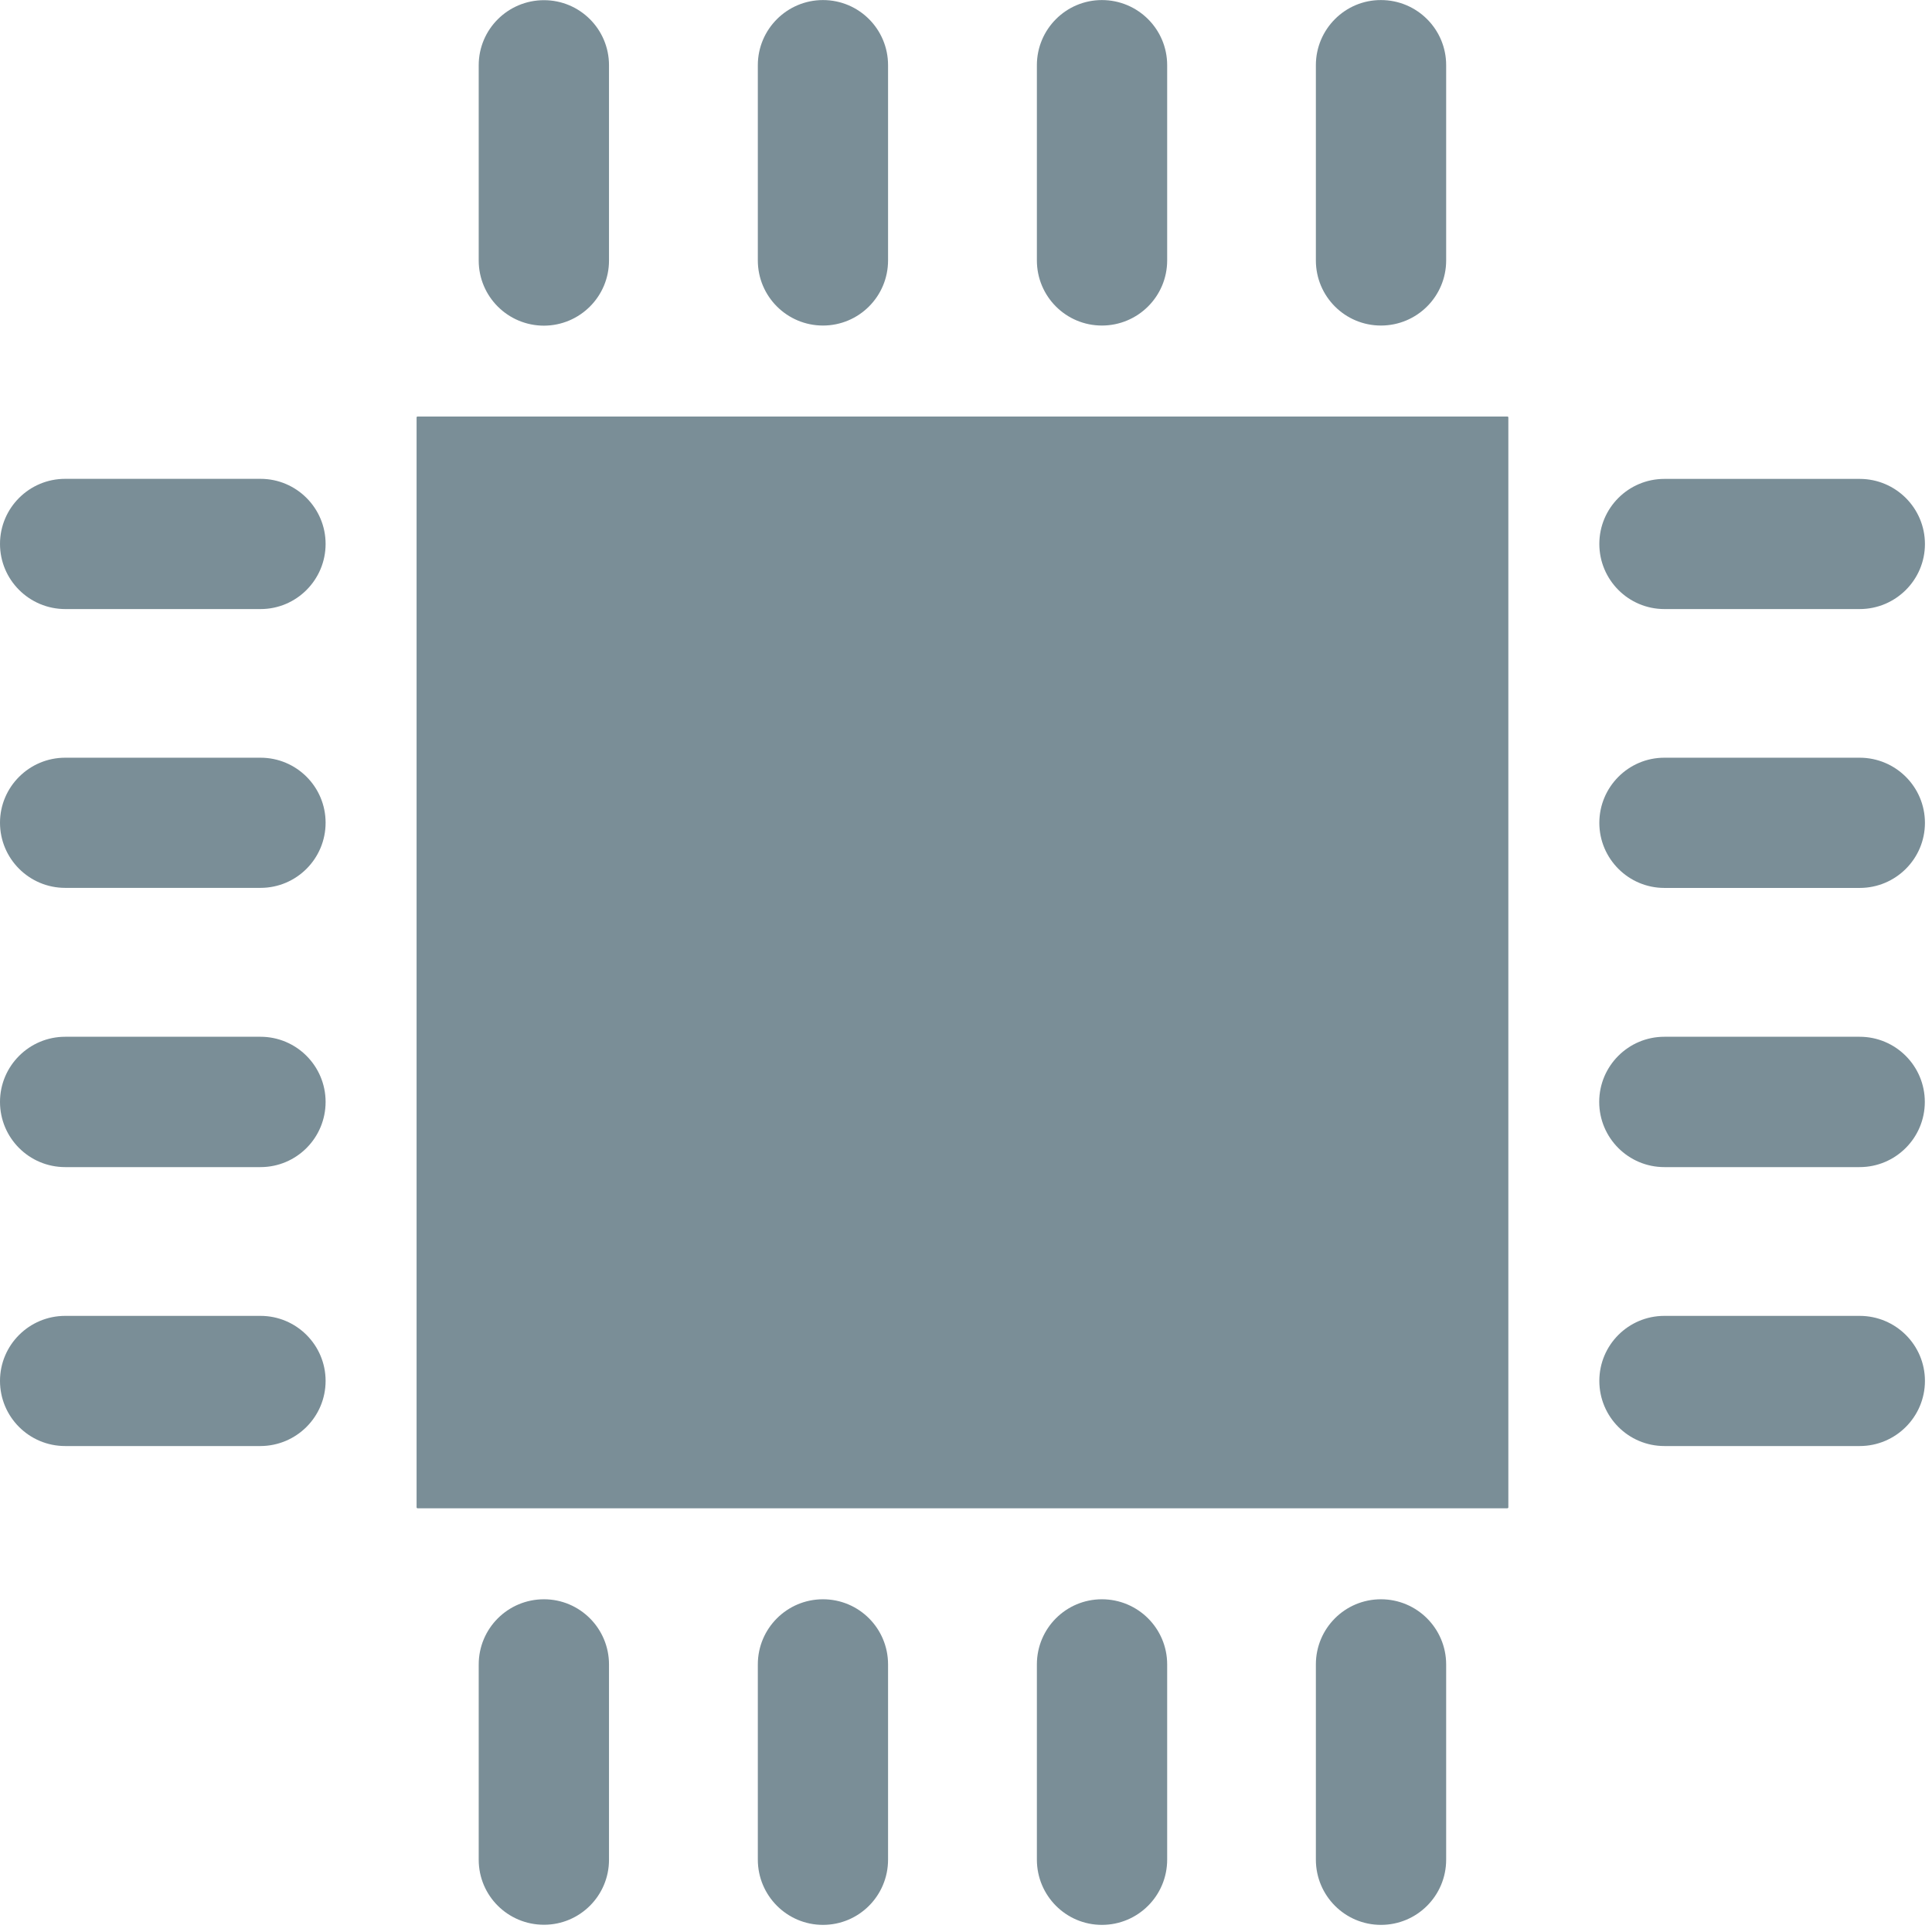 <?xml version="1.0" encoding="UTF-8"?>
<svg width="32px" height="32px" viewBox="0 0 32 32" version="1.1" xmlns="http://www.w3.org/2000/svg" xmlns:xlink="http://www.w3.org/1999/xlink">
    <!-- Generator: Sketch 46.1 (44463) - http://www.bohemiancoding.com/sketch -->
    <title>ct_benefit_hardware</title>
    <desc>Created with Sketch.</desc>
    <defs></defs>
    <g id="Dịch-vụ" stroke="none" stroke-width="1" fill="none" fill-rule="evenodd">
        <g id="Dịch-vụ---Server" transform="translate(-335, -1250)" fill-rule="nonzero" fill="#7A8E97">
            <g id="Group-7" transform="translate(335, 1250)">
                <path d="M24.983,6.907 L24.983,24.973 L24.969,24.982 L6.914,24.982 L6.9,24.973 L6.9,6.907 L6.914,6.899 L24.969,6.899 L24.983,6.907 Z M27.568,10.088 C26.972,10.088 26.49,9.604 26.49,9.009 C26.49,8.414 26.972,7.932 27.568,7.932 L30.802,7.932 C31.4,7.932 31.883,8.417 31.883,9.011 C31.883,9.604 31.399,10.088 30.802,10.088 L27.568,10.088 Z M30.801,12.55 C31.399,12.55 31.883,13.034 31.883,13.629 C31.883,14.224 31.399,14.707 30.802,14.707 L27.568,14.707 C26.972,14.707 26.49,14.222 26.49,13.629 C26.49,13.035 26.972,12.55 27.567,12.55 L30.801,12.55 Z M30.801,17.172 C31.399,17.172 31.881,17.657 31.881,18.251 C31.881,18.847 31.397,19.331 30.801,19.331 L27.567,19.331 C26.971,19.331 26.488,18.847 26.488,18.251 C26.488,17.656 26.971,17.172 27.567,17.172 L30.801,17.172 Z M30.801,21.795 C31.399,21.795 31.883,22.277 31.883,22.872 C31.883,23.467 31.399,23.951 30.802,23.951 L27.568,23.951 C26.972,23.951 26.49,23.468 26.49,22.872 C26.49,22.277 26.972,21.795 27.567,21.795 L30.801,21.795 Z M10.087,4.315 C10.087,4.91 9.605,5.392 9.01,5.394 C8.413,5.394 7.929,4.912 7.929,4.315 L7.929,1.081 C7.929,0.485 8.413,0.003 9.01,0.003 C9.605,0.003 10.087,0.485 10.087,1.081 L10.087,4.315 Z M12.552,1.08 C12.552,0.485 13.036,0.001 13.631,0.001 C14.227,0.001 14.709,0.483 14.709,1.08 L14.709,4.313 C14.709,4.91 14.226,5.392 13.631,5.392 C13.036,5.392 12.552,4.91 12.552,4.313 L12.552,1.08 Z M17.174,1.08 C17.174,0.485 17.656,0.001 18.251,0.001 C18.847,0.001 19.332,0.483 19.332,1.08 L19.332,4.313 C19.332,4.91 18.847,5.392 18.251,5.392 C17.656,5.392 17.174,4.91 17.174,4.313 L17.174,1.08 Z M21.795,1.08 C21.795,0.485 22.278,-0.001 22.873,0.001 C23.469,0.001 23.953,0.483 23.953,1.08 L23.953,4.313 C23.953,4.91 23.469,5.392 22.873,5.392 C22.277,5.392 21.795,4.91 21.795,4.313 L21.795,1.08 Z M10.087,30.803 C10.087,31.398 9.605,31.88 9.01,31.88 C8.413,31.88 7.929,31.4 7.929,30.803 L7.929,27.569 C7.929,26.971 8.413,26.489 9.01,26.489 C9.605,26.489 10.087,26.973 10.087,27.569 L10.087,30.803 Z M12.552,27.568 C12.552,26.971 13.036,26.489 13.631,26.489 C14.227,26.489 14.709,26.971 14.709,27.568 L14.709,30.801 C14.709,31.4 14.226,31.882 13.631,31.882 C13.036,31.882 12.552,31.398 12.552,30.801 L12.552,27.568 Z M17.174,27.568 C17.174,26.971 17.656,26.489 18.251,26.489 C18.847,26.489 19.332,26.971 19.332,27.568 L19.332,30.801 C19.332,31.4 18.847,31.882 18.251,31.882 C17.656,31.882 17.174,31.398 17.174,30.801 L17.174,27.568 Z M21.795,27.568 C21.795,26.971 22.277,26.489 22.873,26.489 C23.468,26.489 23.952,26.971 23.953,27.568 L23.953,30.801 C23.953,31.4 23.469,31.882 22.873,31.882 C22.277,31.882 21.795,31.398 21.795,30.801 L21.795,27.568 Z M1.082,10.088 C0.484,10.088 1.77635684e-15,9.604 1.77635684e-15,9.009 C1.77635684e-15,8.414 0.484,7.93 1.081,7.931 L4.315,7.931 C4.911,7.931 5.393,8.416 5.393,9.009 C5.393,9.603 4.911,10.088 4.316,10.088 L1.082,10.088 Z M4.314,12.55 C4.911,12.55 5.393,13.032 5.393,13.627 C5.393,14.222 4.911,14.706 4.314,14.706 L1.08,14.706 C0.482,14.706 1.77635684e-15,14.221 1.77635684e-15,13.627 C1.77635684e-15,13.034 0.484,12.55 1.08,12.55 L4.314,12.55 Z M4.314,17.172 C4.911,17.172 5.393,17.657 5.393,18.251 C5.393,18.847 4.911,19.331 4.314,19.331 L1.08,19.331 C0.482,19.331 1.77635684e-15,18.847 1.77635684e-15,18.251 C1.77635684e-15,17.656 0.484,17.172 1.08,17.172 L4.314,17.172 Z M4.314,21.795 C4.911,21.795 5.393,22.279 5.393,22.872 C5.393,23.466 4.911,23.949 4.314,23.951 L1.08,23.951 C0.482,23.951 1.77635684e-15,23.468 1.77635684e-15,22.872 C1.77635684e-15,22.277 0.484,21.795 1.08,21.795 L4.314,21.795 Z" id="ct_benefit_hardware"></path>
            </g>
        </g>
    </g>
</svg>